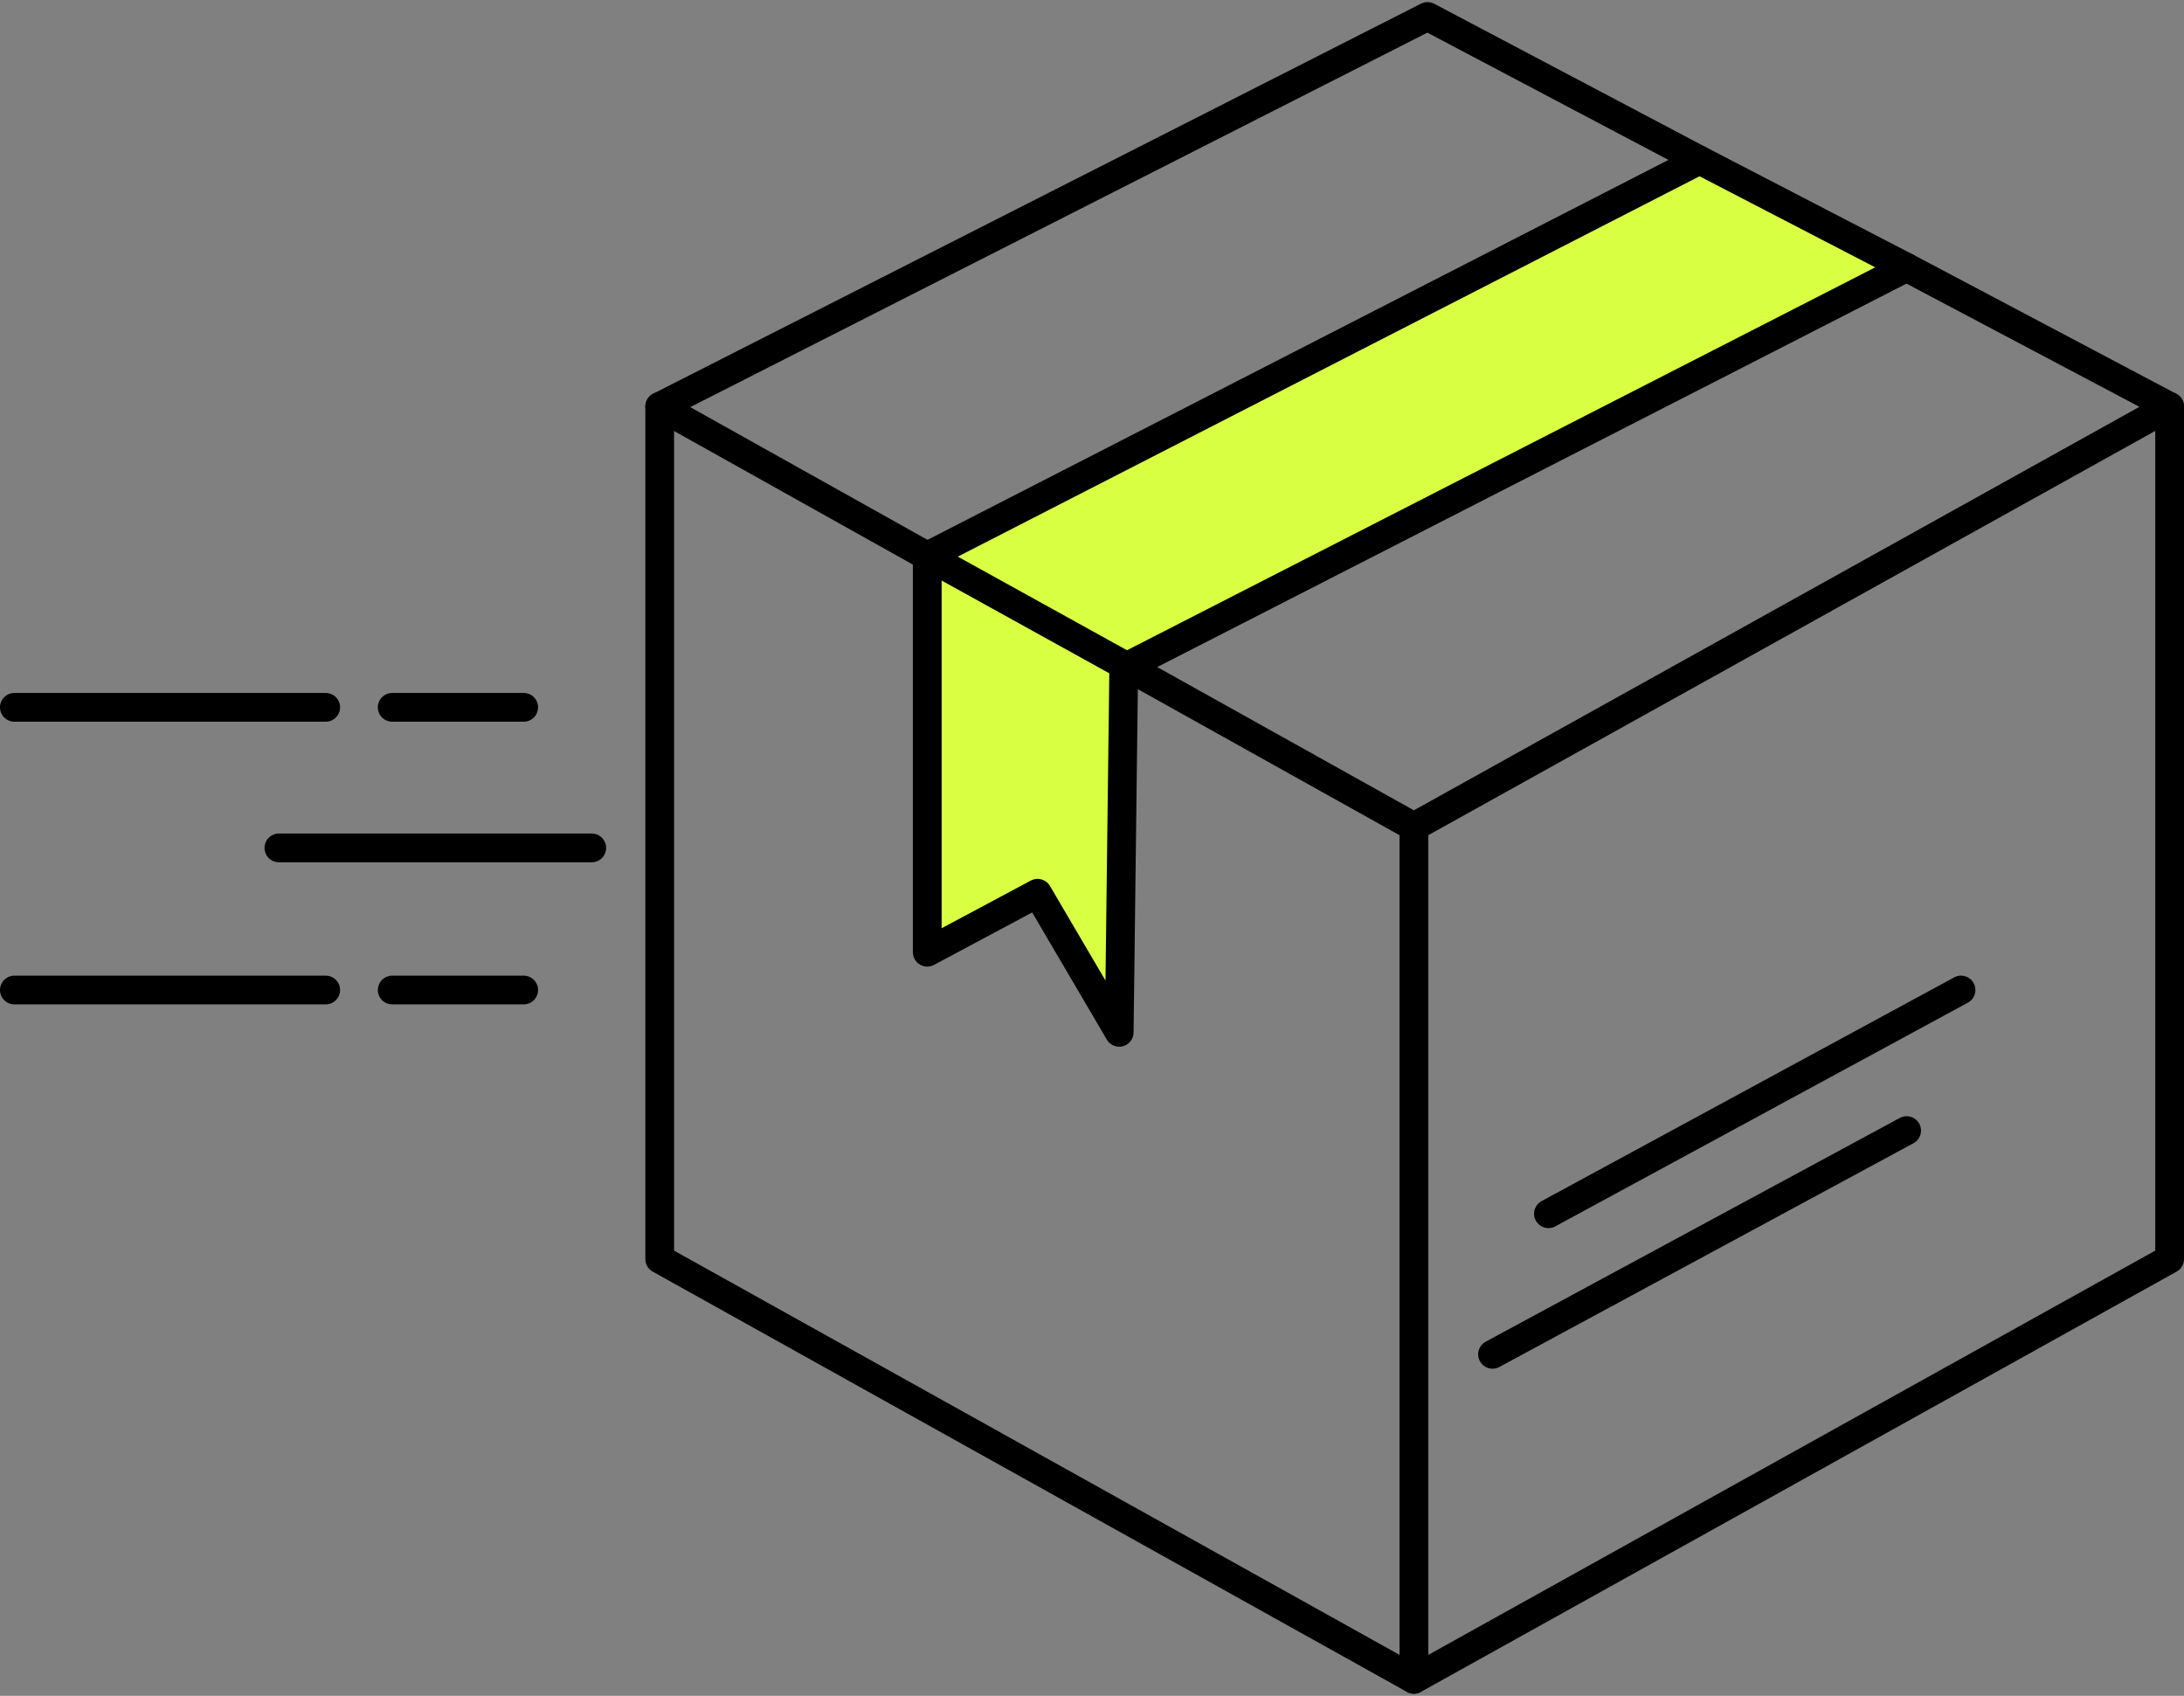 <svg xmlns="http://www.w3.org/2000/svg" fill="none" viewBox="0 0 76 59" height="59" width="76">
<rect x="0" y="0" width="76" height="59" fill="#808080" stroke="none"/>
<g id="Group">
<g id="Group_2">
<path fill="#D9FF42" d="M66.347 9.304L39.209 23.189L32.266 19.349L59.142 5.57L66.347 9.304Z" id="Vector"></path>
<path fill="#D9FF42" d="M32.266 19.349L39.209 23.189L39.103 23.241L38.946 35.916L36.105 31.078L32.266 33.129V19.349Z" id="Vector_2"></path>
</g>
<g id="Group_3">
<path stroke-linejoin="round" stroke-linecap="round" stroke="black" d="M0.5 24.609H11.334" id="Vector_3"></path>
<path stroke-linejoin="round" stroke-linecap="round" stroke="black" d="M9.705 29.5H20.592" id="Vector_4"></path>
<path stroke-linejoin="round" stroke-linecap="round" stroke="black" d="M13.648 24.609H18.224" id="Vector_5"></path>
<path stroke-linejoin="round" stroke-linecap="round" stroke="black" d="M0.5 34.444H11.334" id="Vector_6"></path>
<path stroke-linejoin="round" stroke-linecap="round" stroke="black" d="M13.648 34.444H18.224" id="Vector_7"></path>
<path stroke-linejoin="round" stroke-linecap="round" stroke="black" d="M49.201 58.426L22.957 43.805V14.142" id="Vector_8"></path>
<path stroke-linejoin="round" stroke-linecap="round" stroke="black" d="M49.203 28.764V58.426L75.5 43.805V14.142" id="Vector_9"></path>
<path stroke-linejoin="round" stroke-linecap="round" stroke="black" d="M22.957 14.143L32.266 19.349L39.209 23.189L49.201 28.764L75.498 14.143L66.347 9.304L59.142 5.57L49.675 0.573L22.957 14.143Z" id="Vector_10"></path>
<path stroke-linejoin="round" stroke-linecap="round" stroke="black" d="M32.267 19.349V33.129L36.106 31.078L38.947 35.916L39.104 23.241" id="Vector_11"></path>
<path stroke-linejoin="round" stroke-linecap="round" stroke="black" d="M32.267 19.349L59.143 5.57" id="Vector_12"></path>
<path stroke-linejoin="round" stroke-linecap="round" stroke="black" d="M39.105 23.241L39.21 23.189L66.348 9.304" id="Vector_13"></path>
<path stroke-linejoin="round" stroke-linecap="round" stroke="black" d="M51.938 47.119L66.348 39.335" id="Vector_14"></path>
<path stroke-linejoin="round" stroke-linecap="round" stroke="black" d="M53.883 42.228L68.241 34.444" id="Vector_15"></path>
</g>
</g>
</svg>
